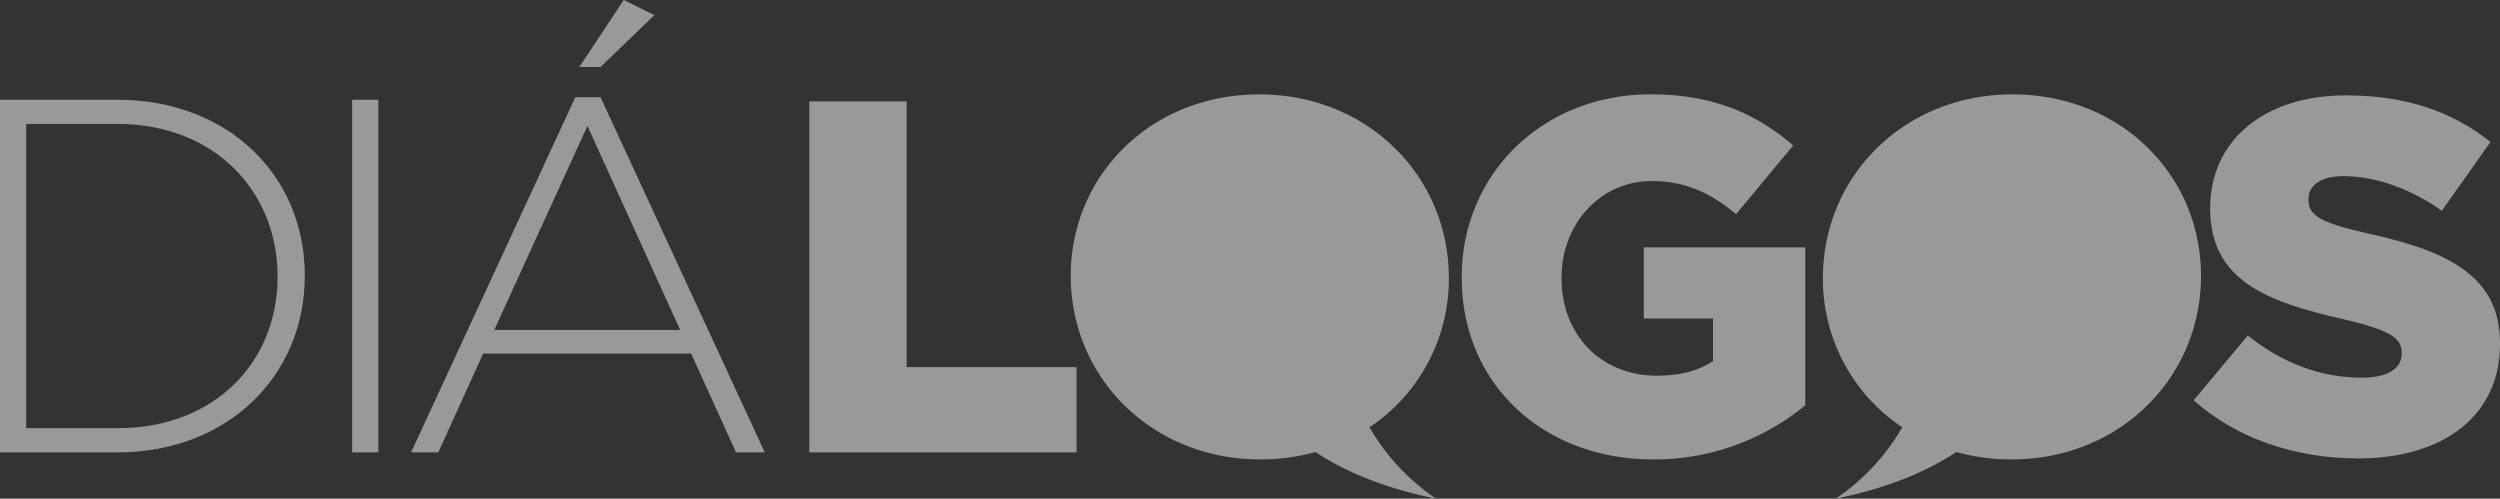 <svg xmlns="http://www.w3.org/2000/svg" width="604.901" height="120.654" viewBox="0 0 604.901 120.654">
  <rect x="0" y="0" width="604.901" height="120.654" fill="#333333" stroke="none"/>
  <g id="Grupo_2" data-name="Grupo 2" transform="translate(0.001)" opacity="0.5">
    <path id="Trazado_8" data-name="Trazado 8" d="M624.235,473.474c0,20.357-14.993,36.567-38.76,36.567h-22.06v-73.62h22.06c23.768,0,38.76,16.576,38.76,36.809Zm6.582-.244v-.244c0-24.01-18.526-42.415-45.342-42.415h-28.4v85.322h28.4c26.816,0,45.342-18.649,45.342-42.662" transform="translate(-557.076 -406.436)" fill="#fff"/>
    <rect id="Rectángulo_4" data-name="Rectángulo 4" width="6.338" height="85.322" transform="translate(85.209 24.134)" fill="#fff"/>
    <path id="Trazado_9" data-name="Trazado 9" d="M687.428,494.573H642.45L665,445.208ZM707.9,524.192l-39.736-85.931h-6.1l-39.734,85.931h6.583l10.847-23.89h50.34l10.847,23.89Zm-39.736-93.245,13.042-12.554-7.434-3.657-10.726,16.21Z" transform="translate(-522.861 -414.737)" fill="#fff"/>
    <path id="Trazado_10" data-name="Trazado 10" d="M685.544,515.761h64.668V495.137h-41.13v-64.3H685.544Z" transform="translate(-489.725 -406.299)" fill="#fff"/>
    <path id="Trazado_11" data-name="Trazado 11" d="M835.345,518.046a57.428,57.428,0,0,0,36.884-13.1V466.724H833.161v17.229H849.9v10.312c-3.52,2.306-7.887,3.52-13.589,3.52-13.468,0-23.051-9.827-23.051-23.538V474c0-12.982,9.462-23.3,21.718-23.3,8.371,0,14.438,2.913,20.5,8.007l13.831-16.62c-8.979-7.765-19.535-12.377-34.459-12.377-26.327,0-45.738,19.413-45.738,44.164v.242c0,25.722,19.777,43.921,46.226,43.921" transform="translate(-435.425 -406.883)" fill="#fff"/>
    <path id="Trazado_12" data-name="Trazado 12" d="M945.087,517.717c20.626,0,34.334-10.312,34.334-27.662v-.242c0-15.893-12.132-22.2-31.667-26.449-11.769-2.667-14.679-4.367-14.679-8.249v-.242c0-3.035,2.789-5.46,8.492-5.46,7.522,0,16.015,2.911,23.78,8.371l11.769-16.622c-9.222-7.4-20.5-11.284-34.941-11.284-20.384,0-32.88,11.406-32.88,27.176v.245c0,17.471,13.952,22.565,32.029,26.69,11.527,2.669,14.316,4.612,14.316,8.129v.242c0,3.64-3.4,5.824-9.706,5.824-9.827,0-19.168-3.516-27.539-10.191l-13.1,15.651c10.434,9.344,24.749,14.073,39.8,14.073" transform="translate(-374.521 -406.8)" fill="#fff"/>
    <path id="Trazado_13" data-name="Trazado 13" d="M892.064,518.046a49.566,49.566,0,0,1-13.339-1.791c-7.845,5.161-17.386,8.879-29.177,11.283a52.714,52.714,0,0,0,16.1-17.267,43.091,43.091,0,0,1-19.2-36.146c0-24.627,19.655-44.406,45.862-44.406s45.62,19.535,45.62,43.921c0,24.629-19.655,44.406-45.862,44.406" transform="translate(-405.372 -406.883)" fill="#fff"/>
    <path id="Trazado_14" data-name="Trazado 14" d="M772.911,518.046a49.574,49.574,0,0,0,13.339-1.791c7.845,5.161,17.386,8.879,29.177,11.283a52.712,52.712,0,0,1-16.1-17.267,43.091,43.091,0,0,0,19.2-36.146c0-24.627-19.655-44.406-45.862-44.406s-45.62,19.535-45.62,43.921c0,24.629,19.655,44.406,45.862,44.406" transform="translate(-467.966 -406.883)" fill="#fff"/>
  </g>
</svg>
